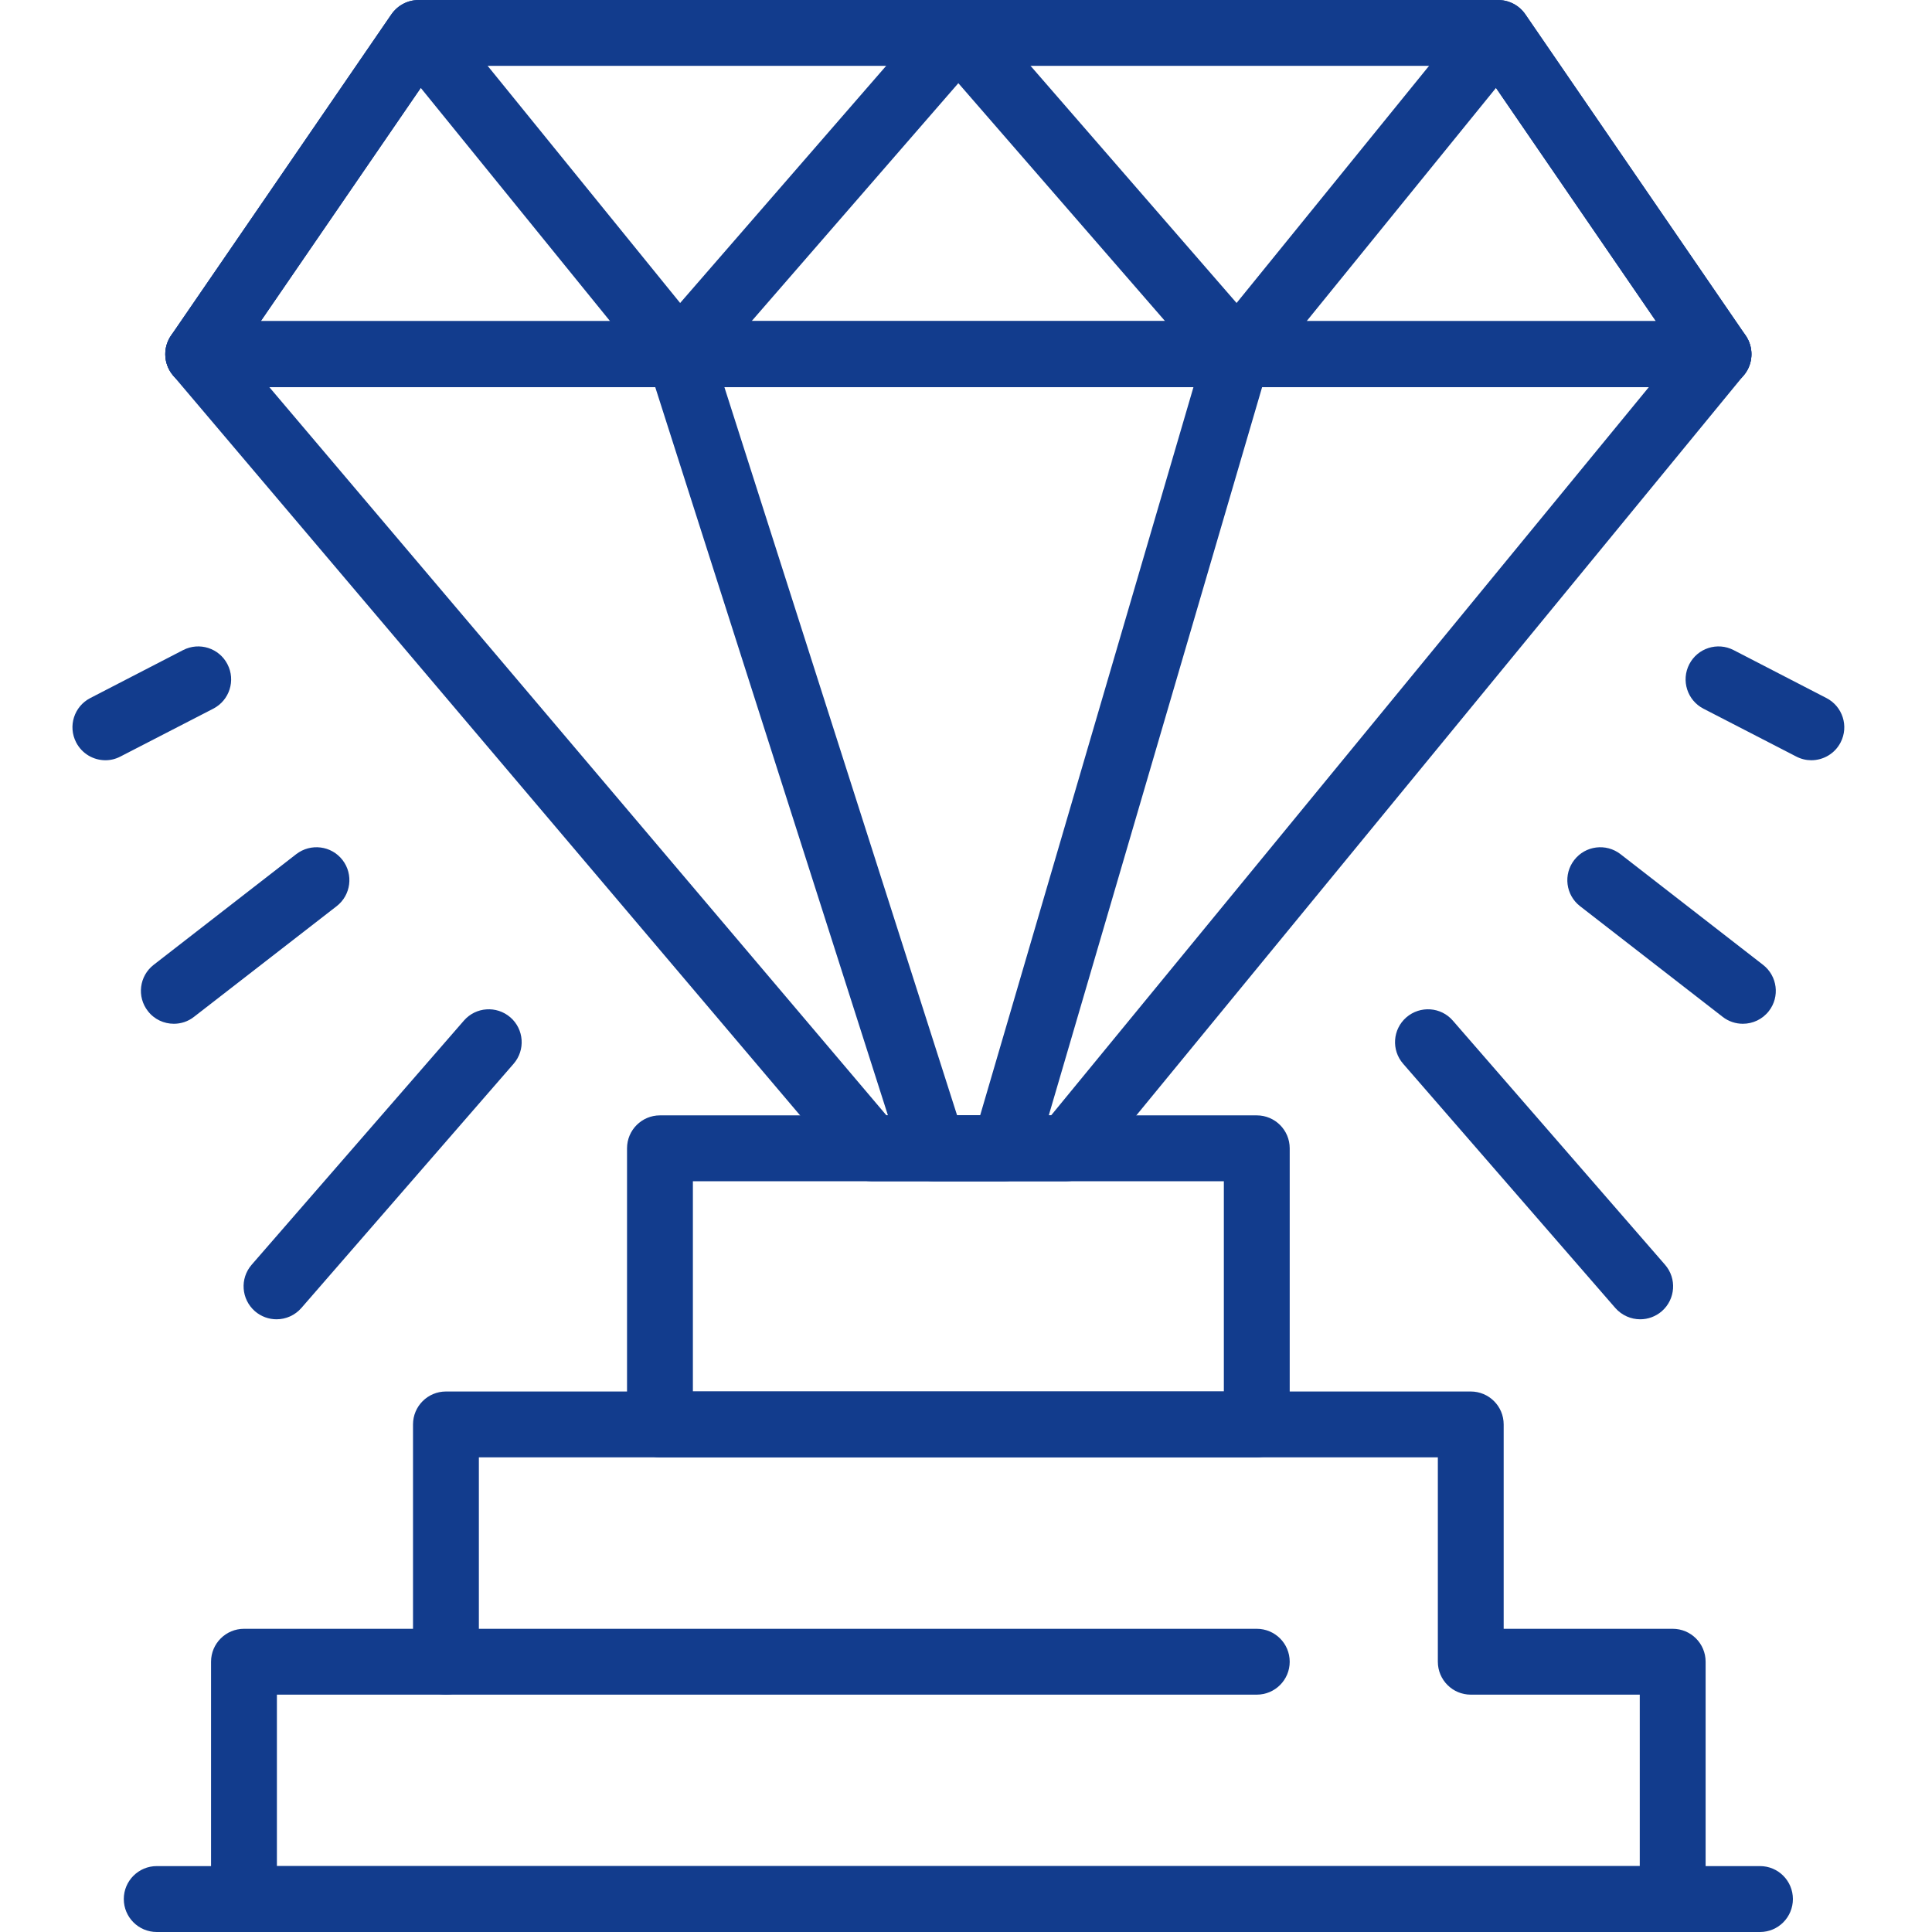 <svg width="80" height="80" viewBox="0 0 80 80" fill="none" xmlns="http://www.w3.org/2000/svg">
<g clip-path="url(#clip0_1348_666)">
<path d="M10.796 13.302H68.571L61.319 2.727H18.049L10.796 13.302H10.796ZM71.161 16.029H8.208C7.702 16.029 7.238 15.749 7.002 15.301C6.766 14.853 6.796 14.313 7.083 13.894L16.207 0.593C16.463 0.221 16.883 0 17.331 0H62.036C62.486 0 62.907 0.221 63.161 0.593L72.284 13.894C72.571 14.313 72.601 14.853 72.367 15.301C72.13 15.749 71.665 16.029 71.161 16.029Z" fill="#123C8D"/>
<path d="M10.796 13.302H25.265L17.423 3.64L10.796 13.302ZM31.119 13.302H48.248L39.683 3.444L31.119 13.302H31.119ZM54.102 13.302H68.571L61.946 3.64L54.102 13.302ZM71.161 16.029H8.208C7.702 16.029 7.238 15.749 7.002 15.301C6.766 14.853 6.796 14.313 7.083 13.894L16.207 0.593C16.452 0.238 16.847 0.019 17.277 0.002C17.723 -0.021 18.119 0.171 18.39 0.506L28.163 12.546L38.655 0.469C39.172 -0.127 40.195 -0.127 40.712 0.469L51.204 12.546L60.976 0.506C61.248 0.171 61.638 -0.017 62.092 0.002C62.52 0.019 62.917 0.238 63.161 0.593L72.284 13.894C72.571 14.313 72.601 14.853 72.367 15.301C72.13 15.749 71.665 16.029 71.16 16.029H71.161Z" fill="#123C8D"/>
<path d="M28.691 57.618H50.677V48.912H28.691V57.618ZM52.039 60.346H27.328C26.574 60.346 25.964 59.734 25.964 58.982V47.548C25.964 46.796 26.574 46.185 27.328 46.185H52.039C52.794 46.185 53.404 46.796 53.404 47.548V58.982C53.404 59.734 52.794 60.346 52.039 60.346Z" fill="#123C8D"/>
<path d="M11.466 77.271H67.899V70.172H60.901C60.149 70.172 59.538 69.562 59.538 68.808V60.345H19.829V68.808C19.829 69.562 19.22 70.172 18.466 70.172H11.466V77.271H11.466ZM69.262 80H10.104C9.352 80 8.739 79.389 8.739 78.635V68.809C8.739 68.054 9.352 67.445 10.104 67.445H17.102V58.982C17.102 58.228 17.713 57.619 18.466 57.619H60.901C61.653 57.619 62.264 58.228 62.264 58.982V67.445H69.262C70.016 67.445 70.626 68.054 70.626 68.809V78.635C70.626 79.389 70.016 80 69.262 80H69.262Z" fill="#123C8D"/>
<path d="M36.706 46.185H43.525L68.276 16.029H11.151L36.706 46.185ZM44.171 48.912H36.074C35.672 48.912 35.294 48.735 35.033 48.43L7.165 15.547C6.824 15.142 6.747 14.573 6.97 14.093C7.193 13.611 7.675 13.302 8.208 13.302H71.16C71.688 13.302 72.168 13.606 72.393 14.084C72.618 14.56 72.549 15.123 72.213 15.53L45.225 48.413C44.966 48.73 44.578 48.912 44.171 48.912H44.171Z" fill="#123C8D"/>
<path d="M39.632 46.185H40.586L49.419 16.029H29.995L39.632 46.185ZM41.609 48.912H38.636C38.041 48.912 37.516 48.529 37.336 47.965L26.829 15.082C26.696 14.667 26.769 14.213 27.026 13.862C27.283 13.51 27.692 13.302 28.127 13.302H51.242C51.669 13.302 52.075 13.505 52.331 13.85C52.588 14.193 52.669 14.637 52.549 15.05L42.916 47.931C42.745 48.513 42.213 48.912 41.609 48.912H41.609Z" fill="#123C8D"/>
<path d="M72.879 80H6.49C5.738 80 5.126 79.389 5.126 78.635C5.126 77.882 5.738 77.271 6.49 77.271H72.879C73.631 77.271 74.24 77.882 74.24 78.635C74.24 79.389 73.631 80 72.879 80Z" fill="#123C8D"/>
<path d="M67.918 54.629C67.537 54.629 67.158 54.469 66.886 54.16L58.101 44.048C57.605 43.48 57.666 42.619 58.234 42.126C58.806 41.633 59.667 41.693 60.158 42.261L68.945 52.37C69.44 52.939 69.379 53.799 68.812 54.295C68.553 54.518 68.234 54.629 67.918 54.629Z" fill="#123C8D"/>
<path d="M72.168 42.392C71.876 42.392 71.581 42.3 71.331 42.105L65.427 37.523C64.832 37.062 64.724 36.205 65.187 35.61C65.647 35.016 66.504 34.907 67.1 35.368L73.004 39.952C73.599 40.414 73.708 41.271 73.246 41.865C72.976 42.212 72.575 42.392 72.168 42.392H72.168Z" fill="#123C8D"/>
<path d="M75.002 31.48C74.792 31.48 74.578 31.43 74.378 31.326L70.534 29.344C69.865 28.997 69.604 28.175 69.949 27.506C70.294 26.836 71.116 26.573 71.785 26.919L75.629 28.905C76.298 29.25 76.562 30.071 76.216 30.741C75.974 31.21 75.497 31.48 75.002 31.48Z" fill="#123C8D"/>
<path d="M11.451 54.629C11.133 54.629 10.815 54.518 10.556 54.295C9.988 53.799 9.926 52.939 10.421 52.37L19.209 42.261C19.701 41.693 20.563 41.633 21.133 42.126C21.701 42.619 21.761 43.48 21.268 44.048L12.48 54.16C12.21 54.469 11.832 54.629 11.451 54.629Z" fill="#123C8D"/>
<path d="M7.199 42.392C6.792 42.392 6.388 42.212 6.122 41.865C5.659 41.271 5.767 40.414 6.362 39.952L12.267 35.368C12.867 34.907 13.722 35.016 14.182 35.61C14.643 36.205 14.534 37.062 13.94 37.523L8.033 42.105C7.786 42.3 7.491 42.392 7.199 42.392H7.199Z" fill="#123C8D"/>
<path d="M4.365 31.48C3.872 31.48 3.395 31.21 3.153 30.741C2.806 30.071 3.069 29.25 3.738 28.905L7.582 26.919C8.253 26.573 9.075 26.836 9.419 27.506C9.765 28.175 9.502 28.997 8.833 29.344L4.987 31.326C4.789 31.43 4.577 31.48 4.365 31.48Z" fill="#123C8D"/>
<path d="M52.039 70.172H18.466C17.713 70.172 17.102 69.562 17.102 68.809C17.102 68.054 17.713 67.445 18.466 67.445H52.039C52.794 67.445 53.404 68.054 53.404 68.809C53.404 69.562 52.794 70.172 52.039 70.172Z" fill="#123C8D"/>
</g>
<defs>
<clipPath id="clip0_1348_666">
<rect width="80" height="80" fill="white"/>
</clipPath>
</defs>
</svg>
